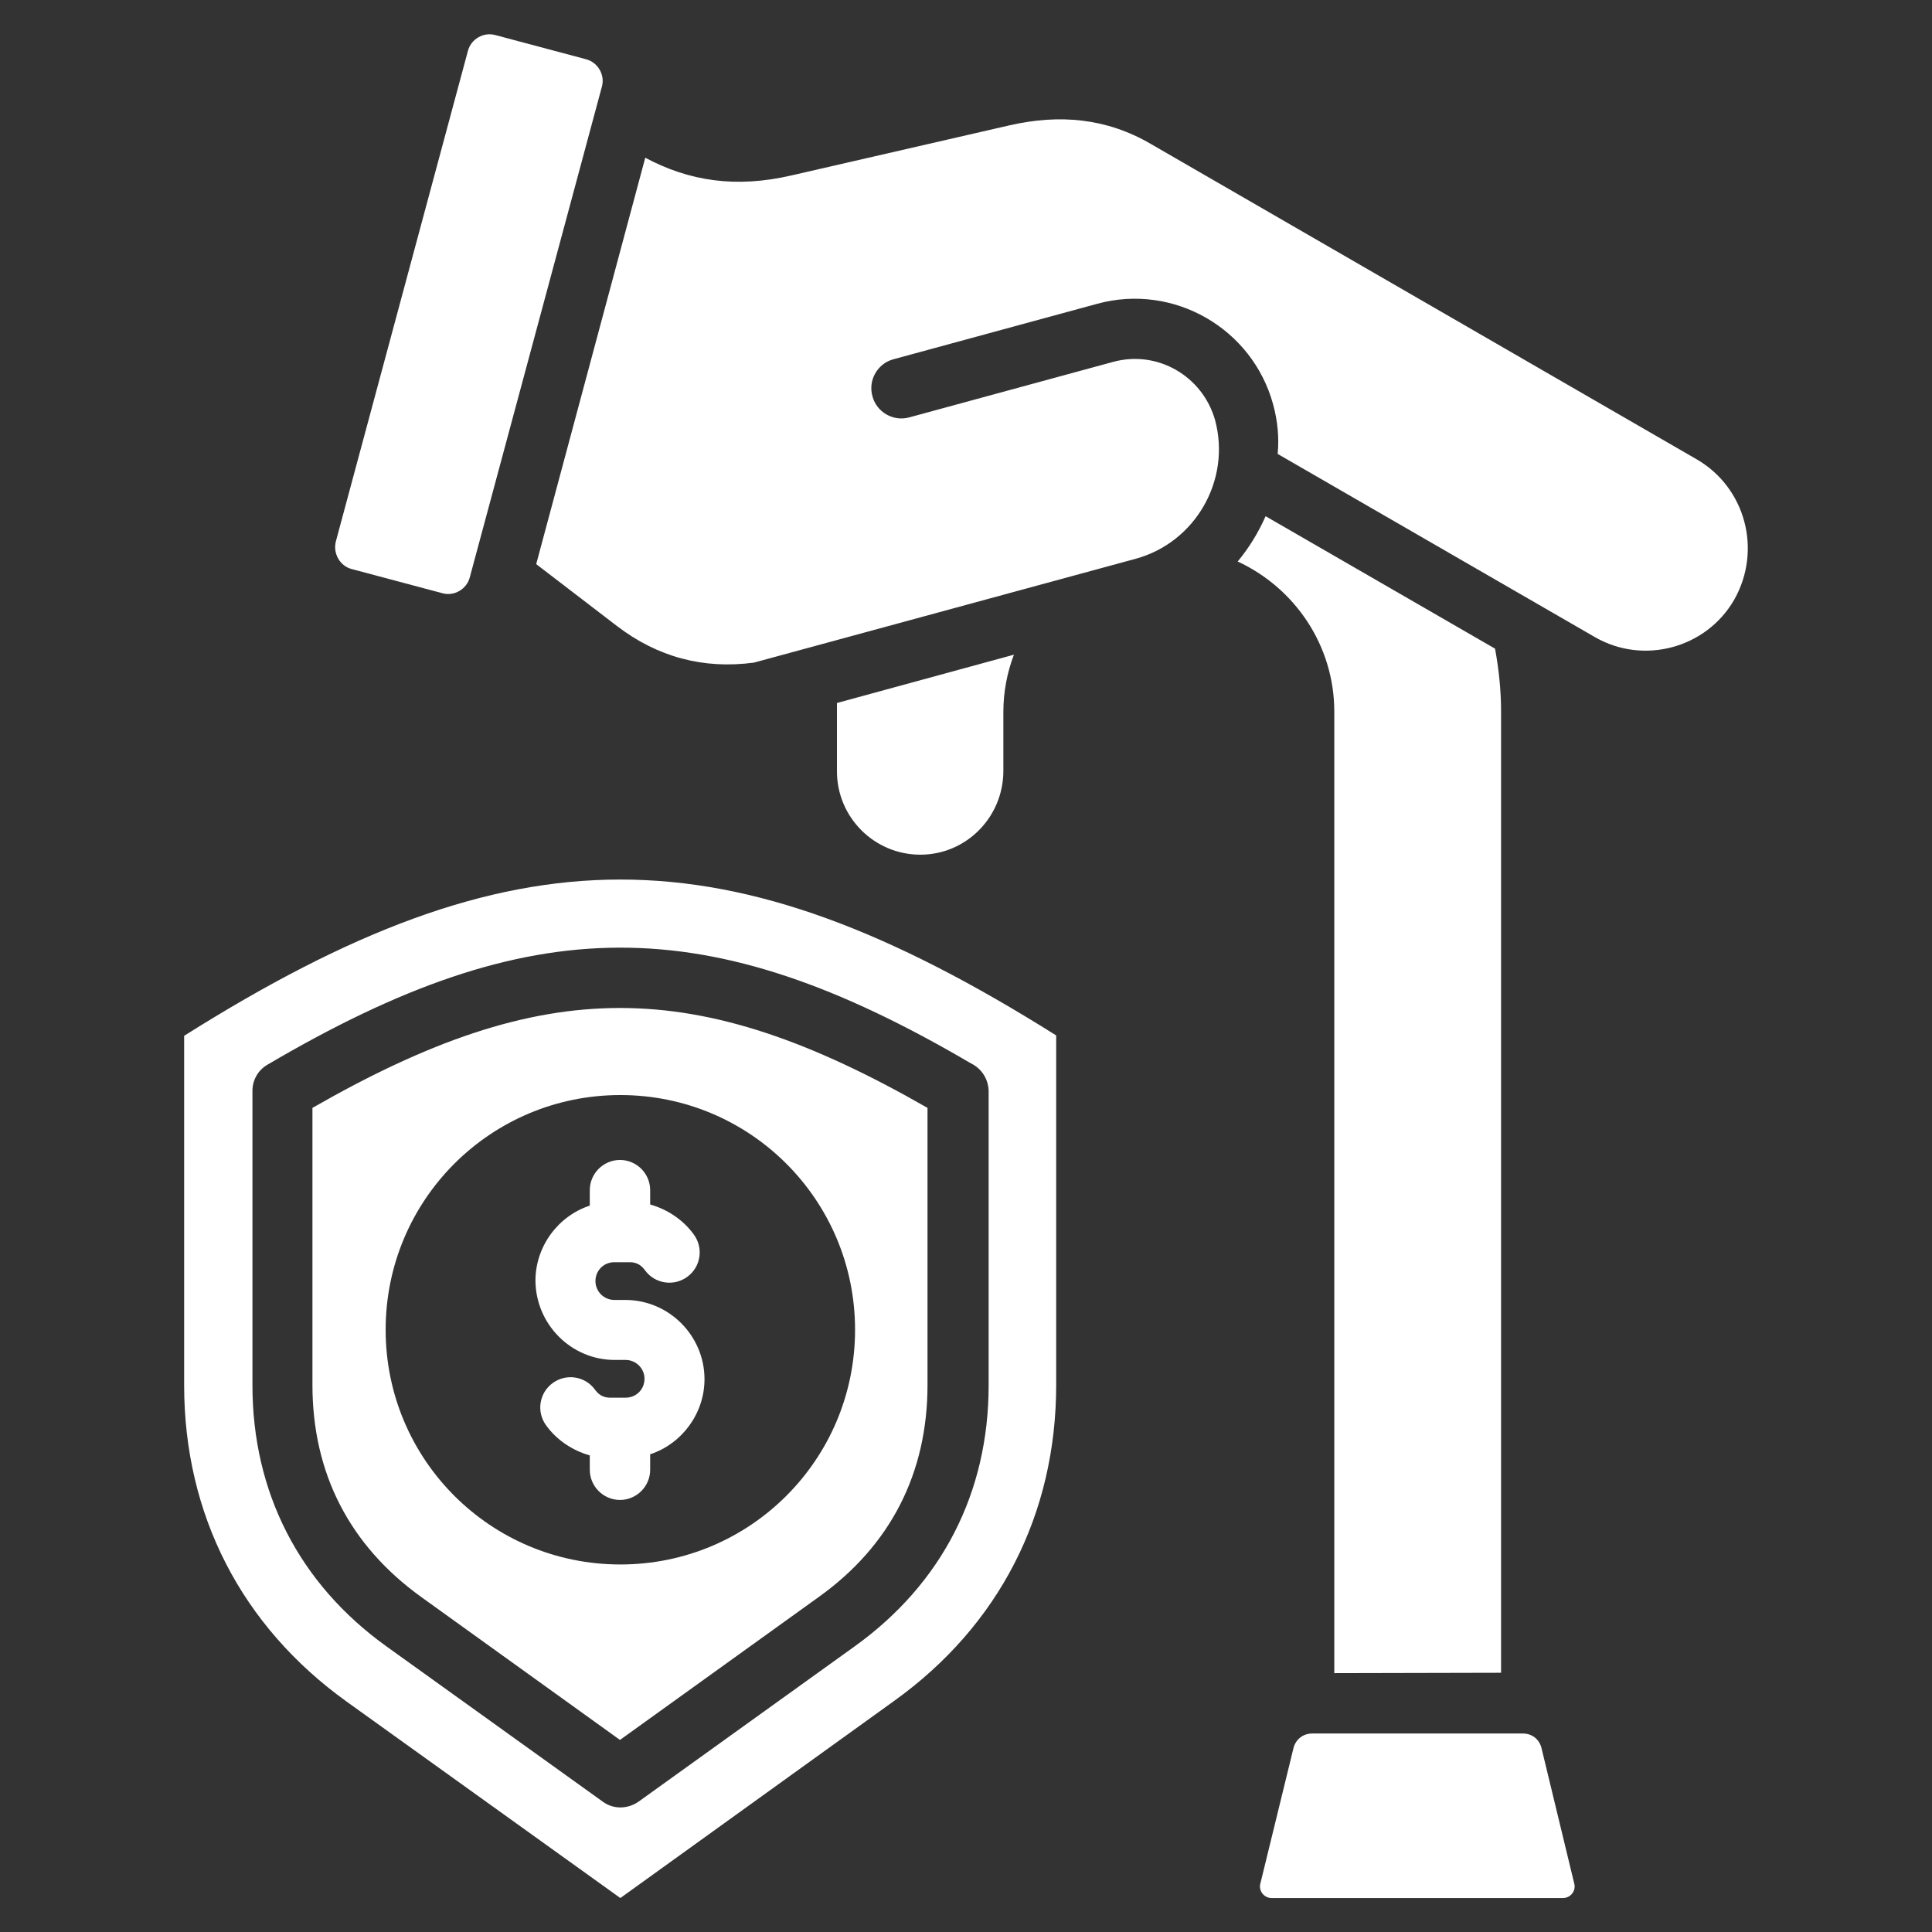 <?xml version="1.0" encoding="utf-8"?>
<!-- Generator: Adobe Illustrator 23.0.2, SVG Export Plug-In . SVG Version: 6.00 Build 0)  -->
<svg version="1.1" id="Layer_1" xmlns="http://www.w3.org/2000/svg" xmlns:xlink="http://www.w3.org/1999/xlink" x="0px" y="0px"
	 viewBox="0 0 512 512" style="enable-background:new 0 0 512 512;" xml:space="preserve">
<rect x="0" y="0" width="512" height="512" fill="#333333" stroke="none"/>
<style type="text/css">
	.st0{fill:#FFFFFF;}
</style>
<path class="st0" d="M353.6,443.4V188.6c0-17.6-10.5-32.8-25.6-39.8c3-3.6,5.5-7.7,7.4-12l60.8,35.1c1,5.4,1.6,11,1.6,16.7v254.7
	L353.6,443.4z M408.5,463.2c-0.6-2.3-2.5-3.8-4.9-3.8h-55.9c-2.3,0-4.3,1.5-4.9,3.8l-8.8,36c-0.5,1.9,1,3.8,3,3.8h77.2
	c2,0,3.5-1.9,3-3.8L408.5,463.2z M449.6,121.7L304.9,38.1c-11.7-6.8-24.1-7.9-37.3-4.9l-57.9,13.3C195,49.9,182.6,48,171,41.8
	l-28.9,107.7l21.4,16.4c10.7,8.2,22.9,11.5,36.3,9.7l101.1-27.5c15.9-4.3,25.4-20.9,21.1-36.8c-3.3-11.6-15.2-18.6-27-15.4l-54,14.7
	c-4.3,1.2-8.7-1.4-9.8-5.6c-1.2-4.3,1.4-8.7,5.6-9.8l54-14.7c20.2-5.5,41.1,6.5,46.6,26.7c1.2,4.4,1.6,8.8,1.2,13.1l84,48.5
	c12.9,7.5,29.6,3,37-9.9C467,145.8,462.6,129.2,449.6,121.7L449.6,121.7z M162.9,360.4h2.9c2.7,0,5,2.2,5,5s-2.2,5-5,5h-4.1
	c-1.7,0-3-0.7-4-2.1c-2.6-3.6-7.6-4.4-11.2-1.8s-4.4,7.6-1.8,11.2c2.8,3.9,7,6.7,11.6,8v3.8c0,4.4,3.6,8,8,8s8-3.6,8-8v-4.1
	c8.5-2.8,14.4-10.9,14.4-19.9c0-11.5-9.4-21-21-21h-2.9c-2.7,0-5-2.2-5-5s2.2-5,5-5h4.1c1.7,0,3,0.7,4,2.1c2.6,3.6,7.6,4.4,11.2,1.8
	s4.4-7.6,1.8-11.2c-2.8-3.9-7-6.7-11.6-8v-3.8c0-4.4-3.6-8-8-8s-8,3.6-8,8v4.1c-8.5,2.8-14.4,10.9-14.4,19.9
	C142,351,151.4,360.4,162.9,360.4z M82.8,293.6c61.6-35.3,101.4-35.3,163,0v73.4c0,23.4-9.8,42.6-28.8,56.2l-52.7,37.9l-52.7-37.9
	c-19-13.7-28.8-32.8-28.8-56.2L82.8,293.6L82.8,293.6z M102.2,352.4c0,34.4,27.8,62.2,62.2,62.2s62.2-27.8,62.2-62.2
	s-27.8-62.2-62.2-62.2C130,290.2,102.2,318,102.2,352.4z M265.9,204.3v-15.6c0-5.3,1-10.5,2.8-15.2l-46.9,12.8c0,0.8,0,1.6,0,2.5
	v15.6c0,12.2,9.9,22.1,22.1,22.1S265.9,216.5,265.9,204.3L265.9,204.3z M279.9,274.4v92.6c0,34.3-15.1,63.8-43,83.8L164.4,503
	l-72.6-52.1c-27.8-20-43-49.5-43-83.8v-92.6C136.4,219.3,192.3,219.3,279.9,274.4z M257.3,281.8c-70-41.1-116.5-40.8-186.5,0.4
	c-2.5,1.5-3.9,4.1-3.9,6.9l0,78c0,28.4,12.4,52.6,35.5,69.2l57.4,41.2c2.9,2.1,6.7,1.9,9.5-0.1l57.2-41.1
	c23.1-16.6,35.5-40.7,35.5-69.2v-78C261.9,285.8,260,283.1,257.3,281.8z M93.2,150.8l24,6.4c3.2,0.9,6.5-1.1,7.3-4.2L159.5,23
	c0.9-3.2-1.1-6.5-4.2-7.3l-24-6.4c-3.2-0.9-6.5,1.1-7.3,4.2L89,143.5C88.2,146.7,90.1,150,93.2,150.8z"/>
</svg>
